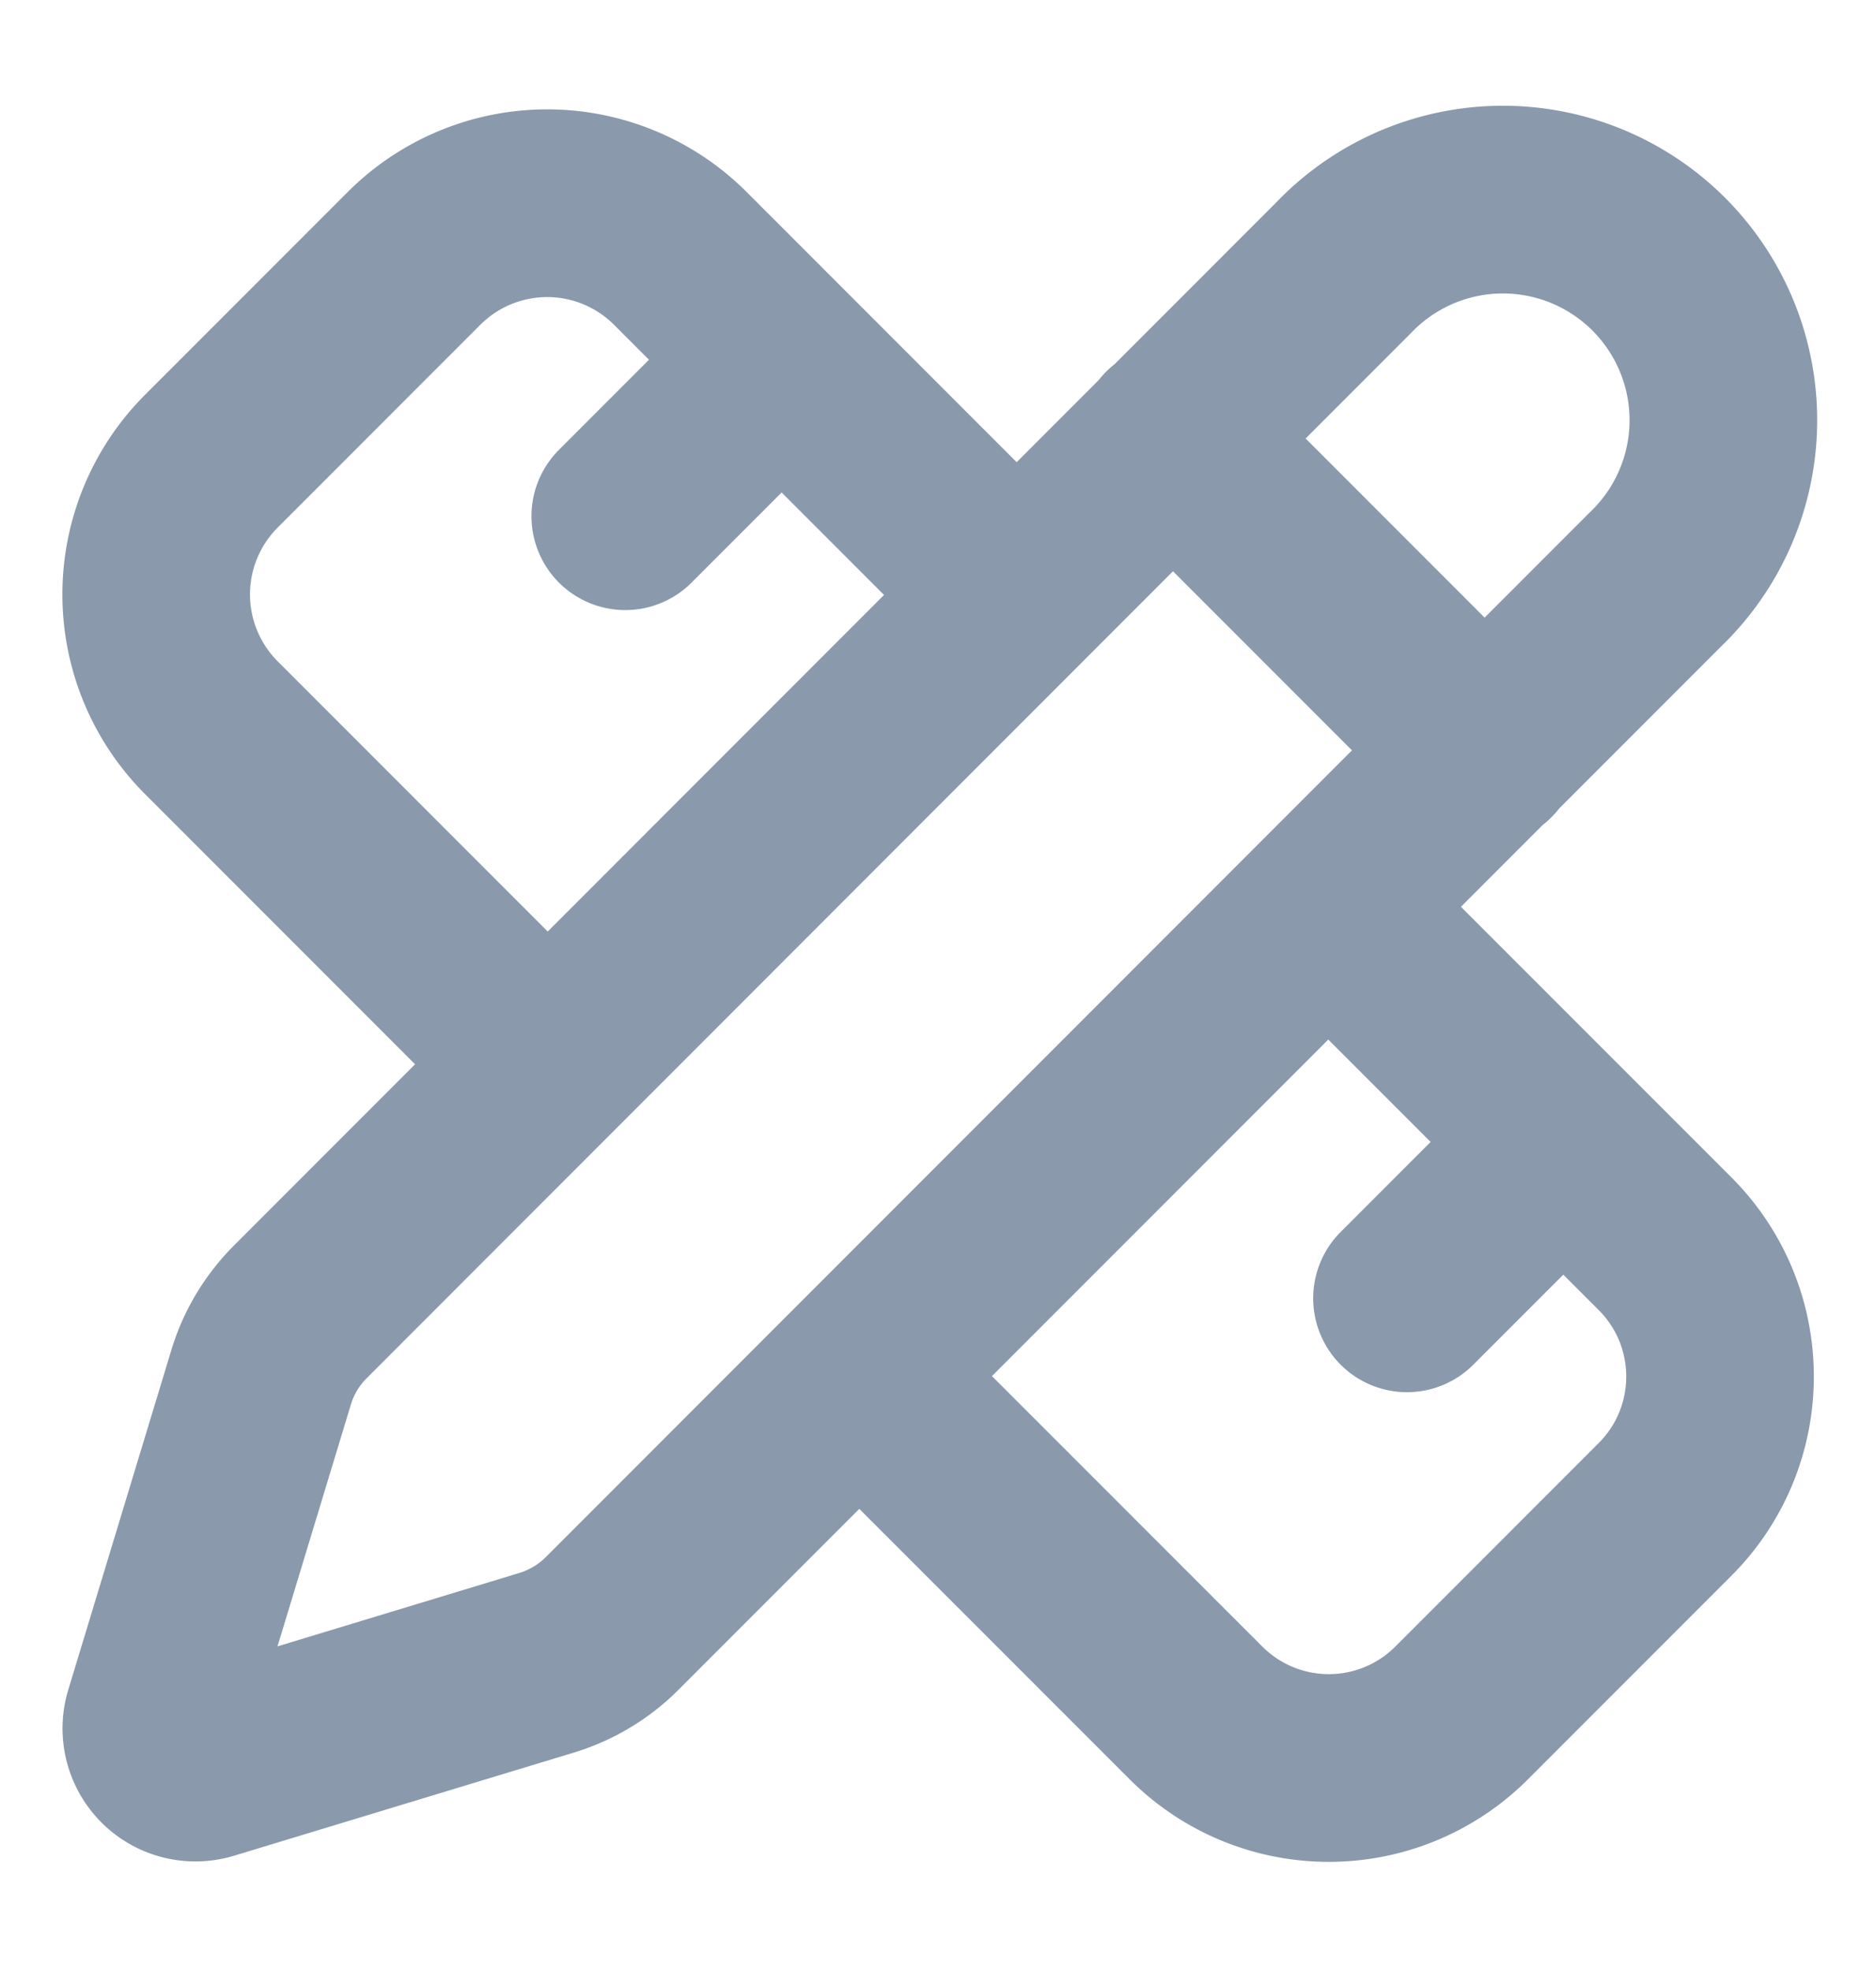 <svg xmlns="http://www.w3.org/2000/svg" width="20" height="21" fill="none"><path stroke="#8A99AB" stroke-linecap="round" stroke-linejoin="round" stroke-width="2" d="M10.833 6.333 7.25 2.75a2.008 2.008 0 0 0-2.833 0L2.25 4.917a2.008 2.008 0 0 0 0 2.833l3.583 3.583M6.666 5.5l1.667-1.667m6.667 10 1.666-1.666m-2.5-2.5 3.584 3.583c.783.783.783 2.05 0 2.833l-2.167 2.167a2.002 2.002 0 0 1-2.833 0l-3.584-3.583m3.334-10L15.833 8m1.812-1.823a2.35 2.35 0 1 0-3.322-3.323L3.201 13.978c-.193.193-.336.43-.416.692l-1.101 3.627a.417.417 0 0 0 .52.518l3.627-1.1c.26-.08.498-.222.691-.414L17.645 6.177z"/></svg>